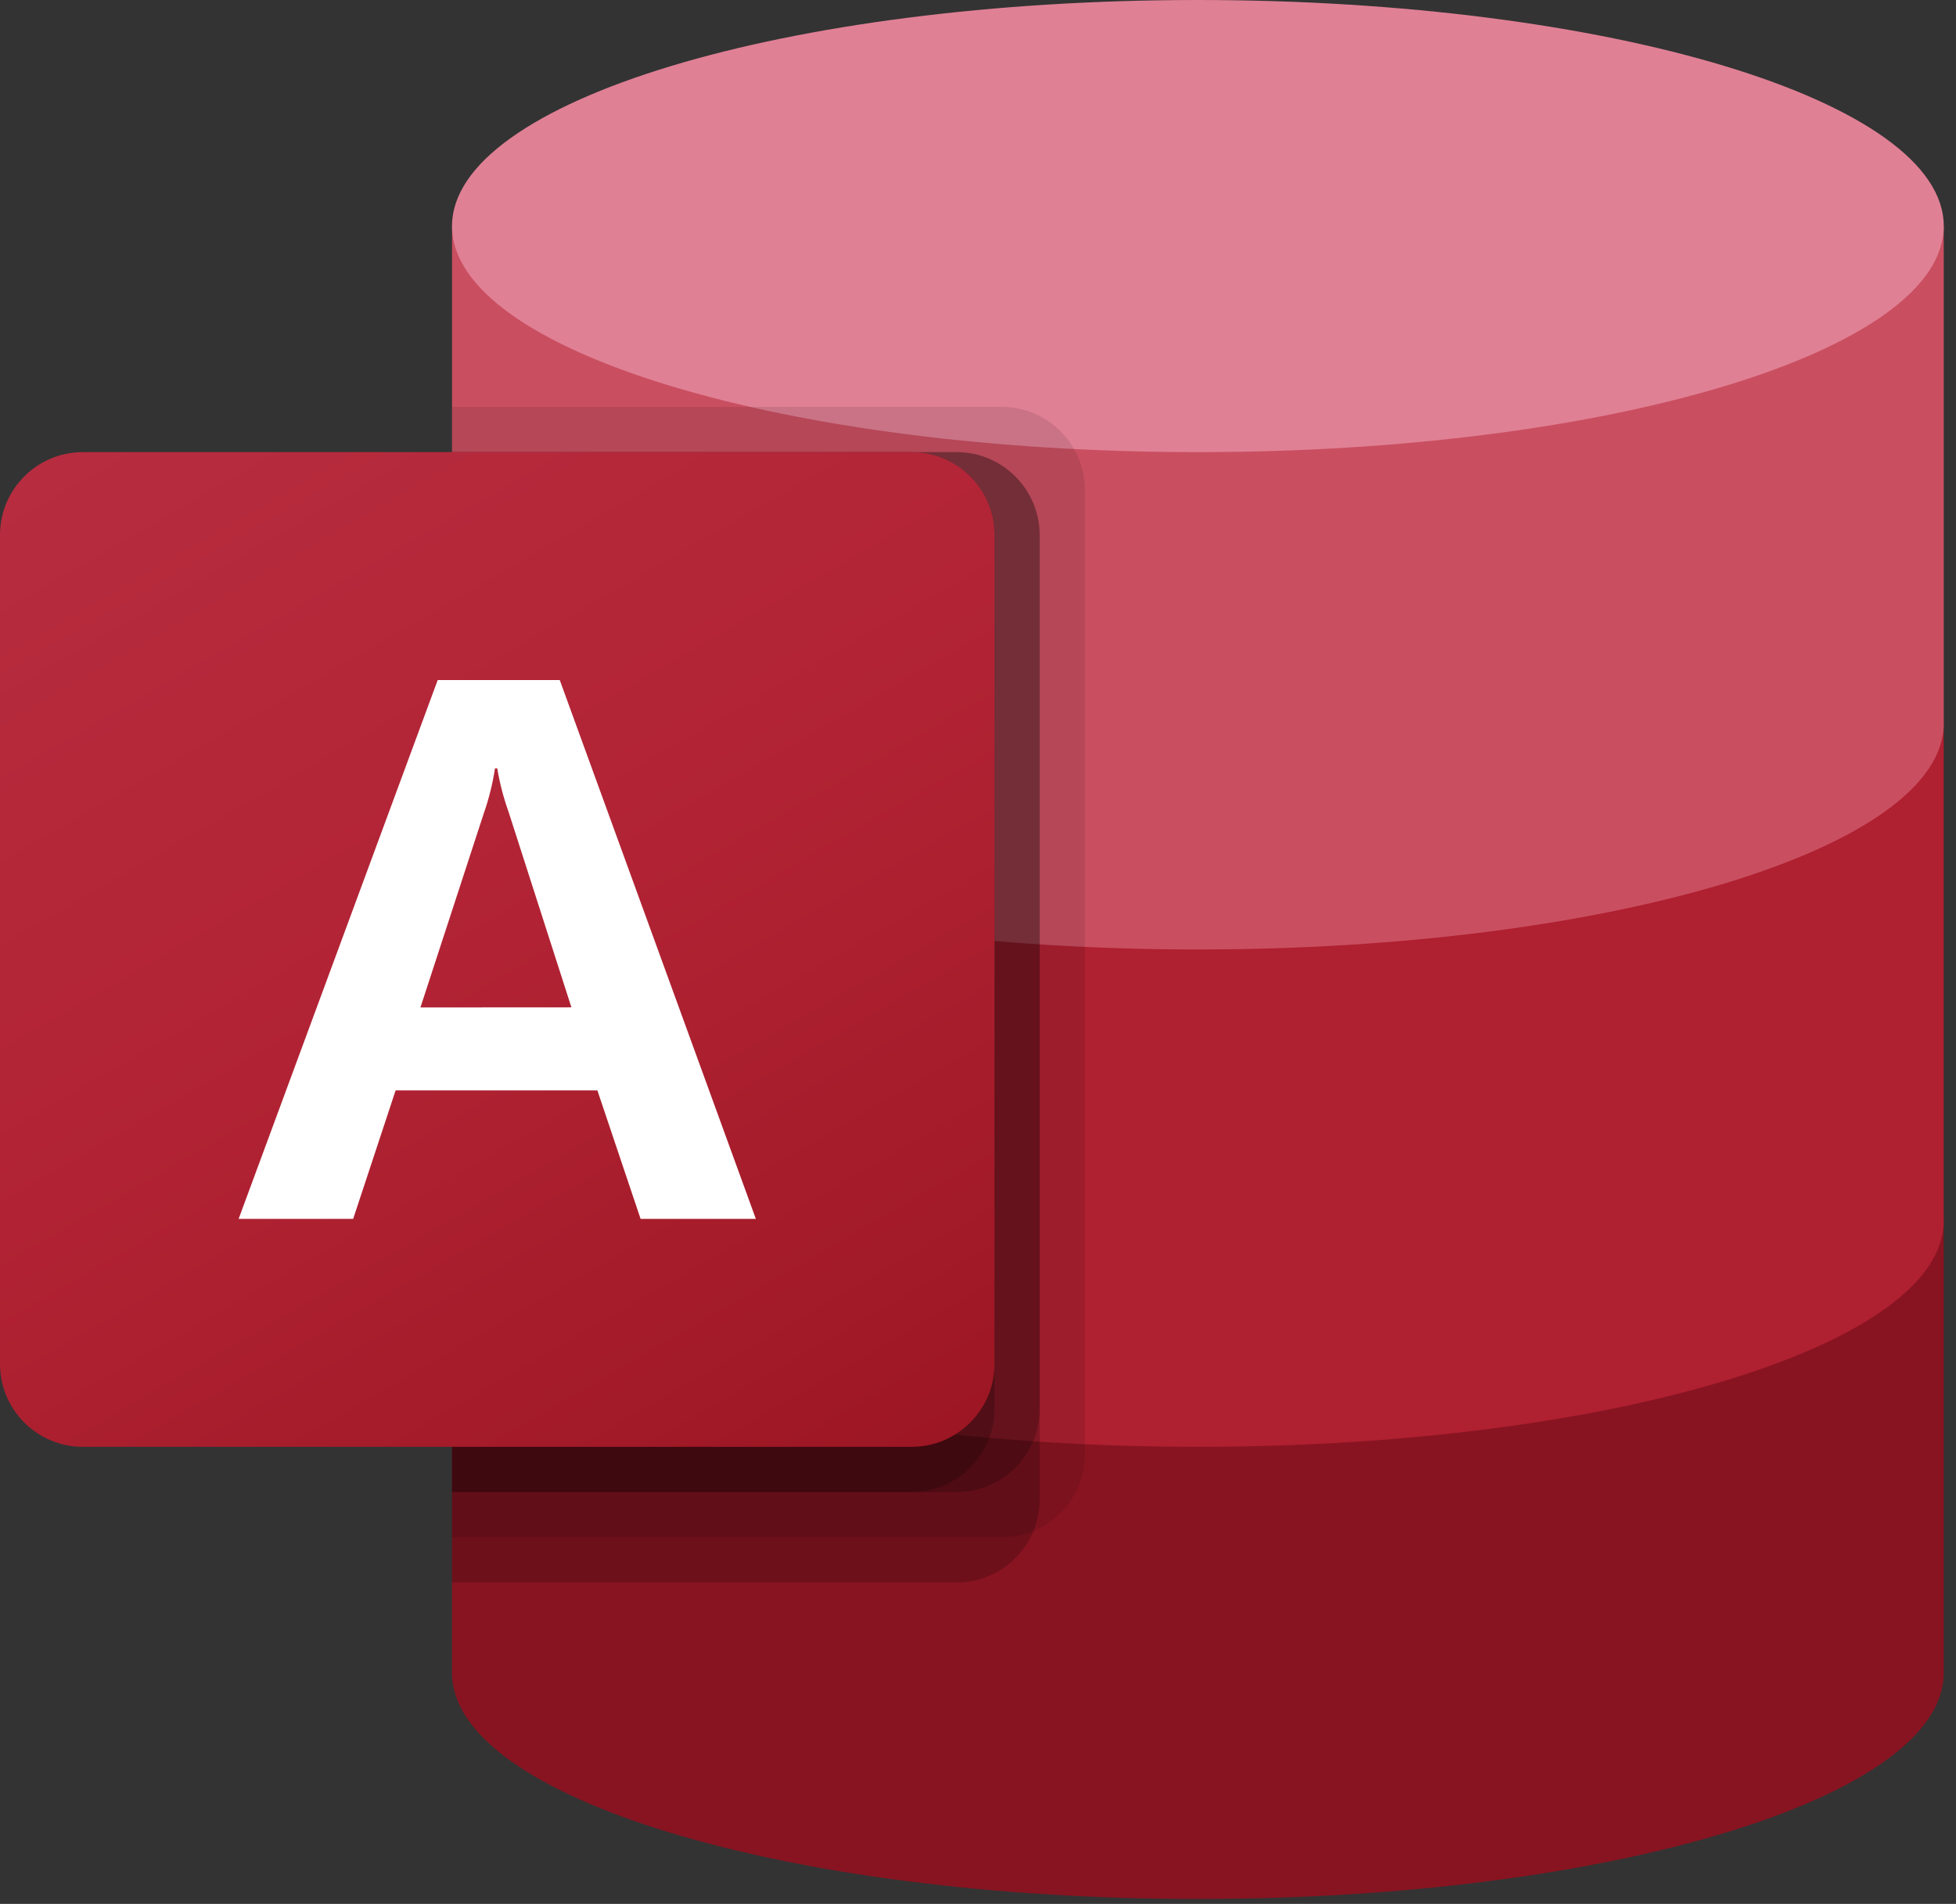 <svg width="149" height="145" viewBox="0 0 149 145" fill="none" xmlns="http://www.w3.org/2000/svg">
<rect x="0" y="0" width="149" height="145" fill="#333333" stroke="none"/>
<g clip-path="url(#clip0_875_5284)">
<path d="M34.434 92.973V127.407C34.434 136.914 59.871 144.624 91.25 144.624C122.63 144.624 148.067 136.914 148.067 127.407V92.973H34.434Z" fill="#881421"/>
<path d="M34.434 55.095V92.972C34.434 102.479 59.871 110.189 91.25 110.189C122.63 110.189 148.067 102.479 148.067 92.972V55.095H34.434Z" fill="#AF2031"/>
<path d="M34.434 17.217V55.094C34.434 64.602 59.871 72.311 91.25 72.311C122.63 72.311 148.067 64.602 148.067 55.094V17.217H34.434Z" fill="#C94F60"/>
<path d="M91.251 34.434C122.629 34.434 148.067 26.726 148.067 17.217C148.067 7.708 122.629 0 91.251 0C59.872 0 34.434 7.708 34.434 17.217C34.434 26.726 59.872 34.434 91.251 34.434Z" fill="#E08095"/>
<path opacity="0.1" d="M76.33 30.991H34.434V117.076H76.33C79.811 117.065 82.63 114.246 82.642 110.765V37.303C82.63 33.822 79.811 31.003 76.33 30.991Z" fill="black"/>
<path opacity="0.2" d="M72.887 34.434H34.434V120.519H72.887C76.368 120.507 79.187 117.688 79.198 114.207V40.745C79.187 37.264 76.368 34.445 72.887 34.434Z" fill="black"/>
<path opacity="0.2" d="M72.887 34.434H34.434V113.632H72.887C76.368 113.621 79.187 110.801 79.198 107.32V40.745C79.187 37.264 76.368 34.445 72.887 34.434Z" fill="black"/>
<path opacity="0.2" d="M69.443 34.434H34.434V113.632H69.443C72.924 113.621 75.744 110.801 75.755 107.32V40.745C75.744 37.264 72.924 34.445 69.443 34.434Z" fill="black"/>
<path d="M6.312 34.434H69.443C72.929 34.434 75.755 37.26 75.755 40.745V103.877C75.755 107.363 72.929 110.189 69.443 110.189H6.312C2.826 110.189 0 107.363 0 103.877V40.745C0 37.26 2.826 34.434 6.312 34.434Z" fill="url(#paint0_linear_875_5284)"/>
<path d="M33.343 51.792H42.64L57.577 92.827H48.797L45.505 83.041H30.137L26.903 92.827H18.178L33.343 51.792ZM43.528 76.719L38.752 61.867C38.362 60.779 38.069 59.657 37.878 58.517H37.706C37.528 59.689 37.241 60.842 36.848 61.96L32.027 76.726L43.528 76.719Z" fill="white"/>
</g>
<defs>
<linearGradient id="paint0_linear_875_5284" x1="13.16" y1="29.502" x2="62.595" y2="115.121" gradientUnits="userSpaceOnUse">
<stop stop-color="#B72C3F"/>
<stop offset="0.5" stop-color="#B12334"/>
<stop offset="1" stop-color="#9D1623"/>
</linearGradient>
<clipPath id="clip0_875_5284">
<rect width="148.067" height="144.623" fill="white"/>
</clipPath>
</defs>
</svg>
